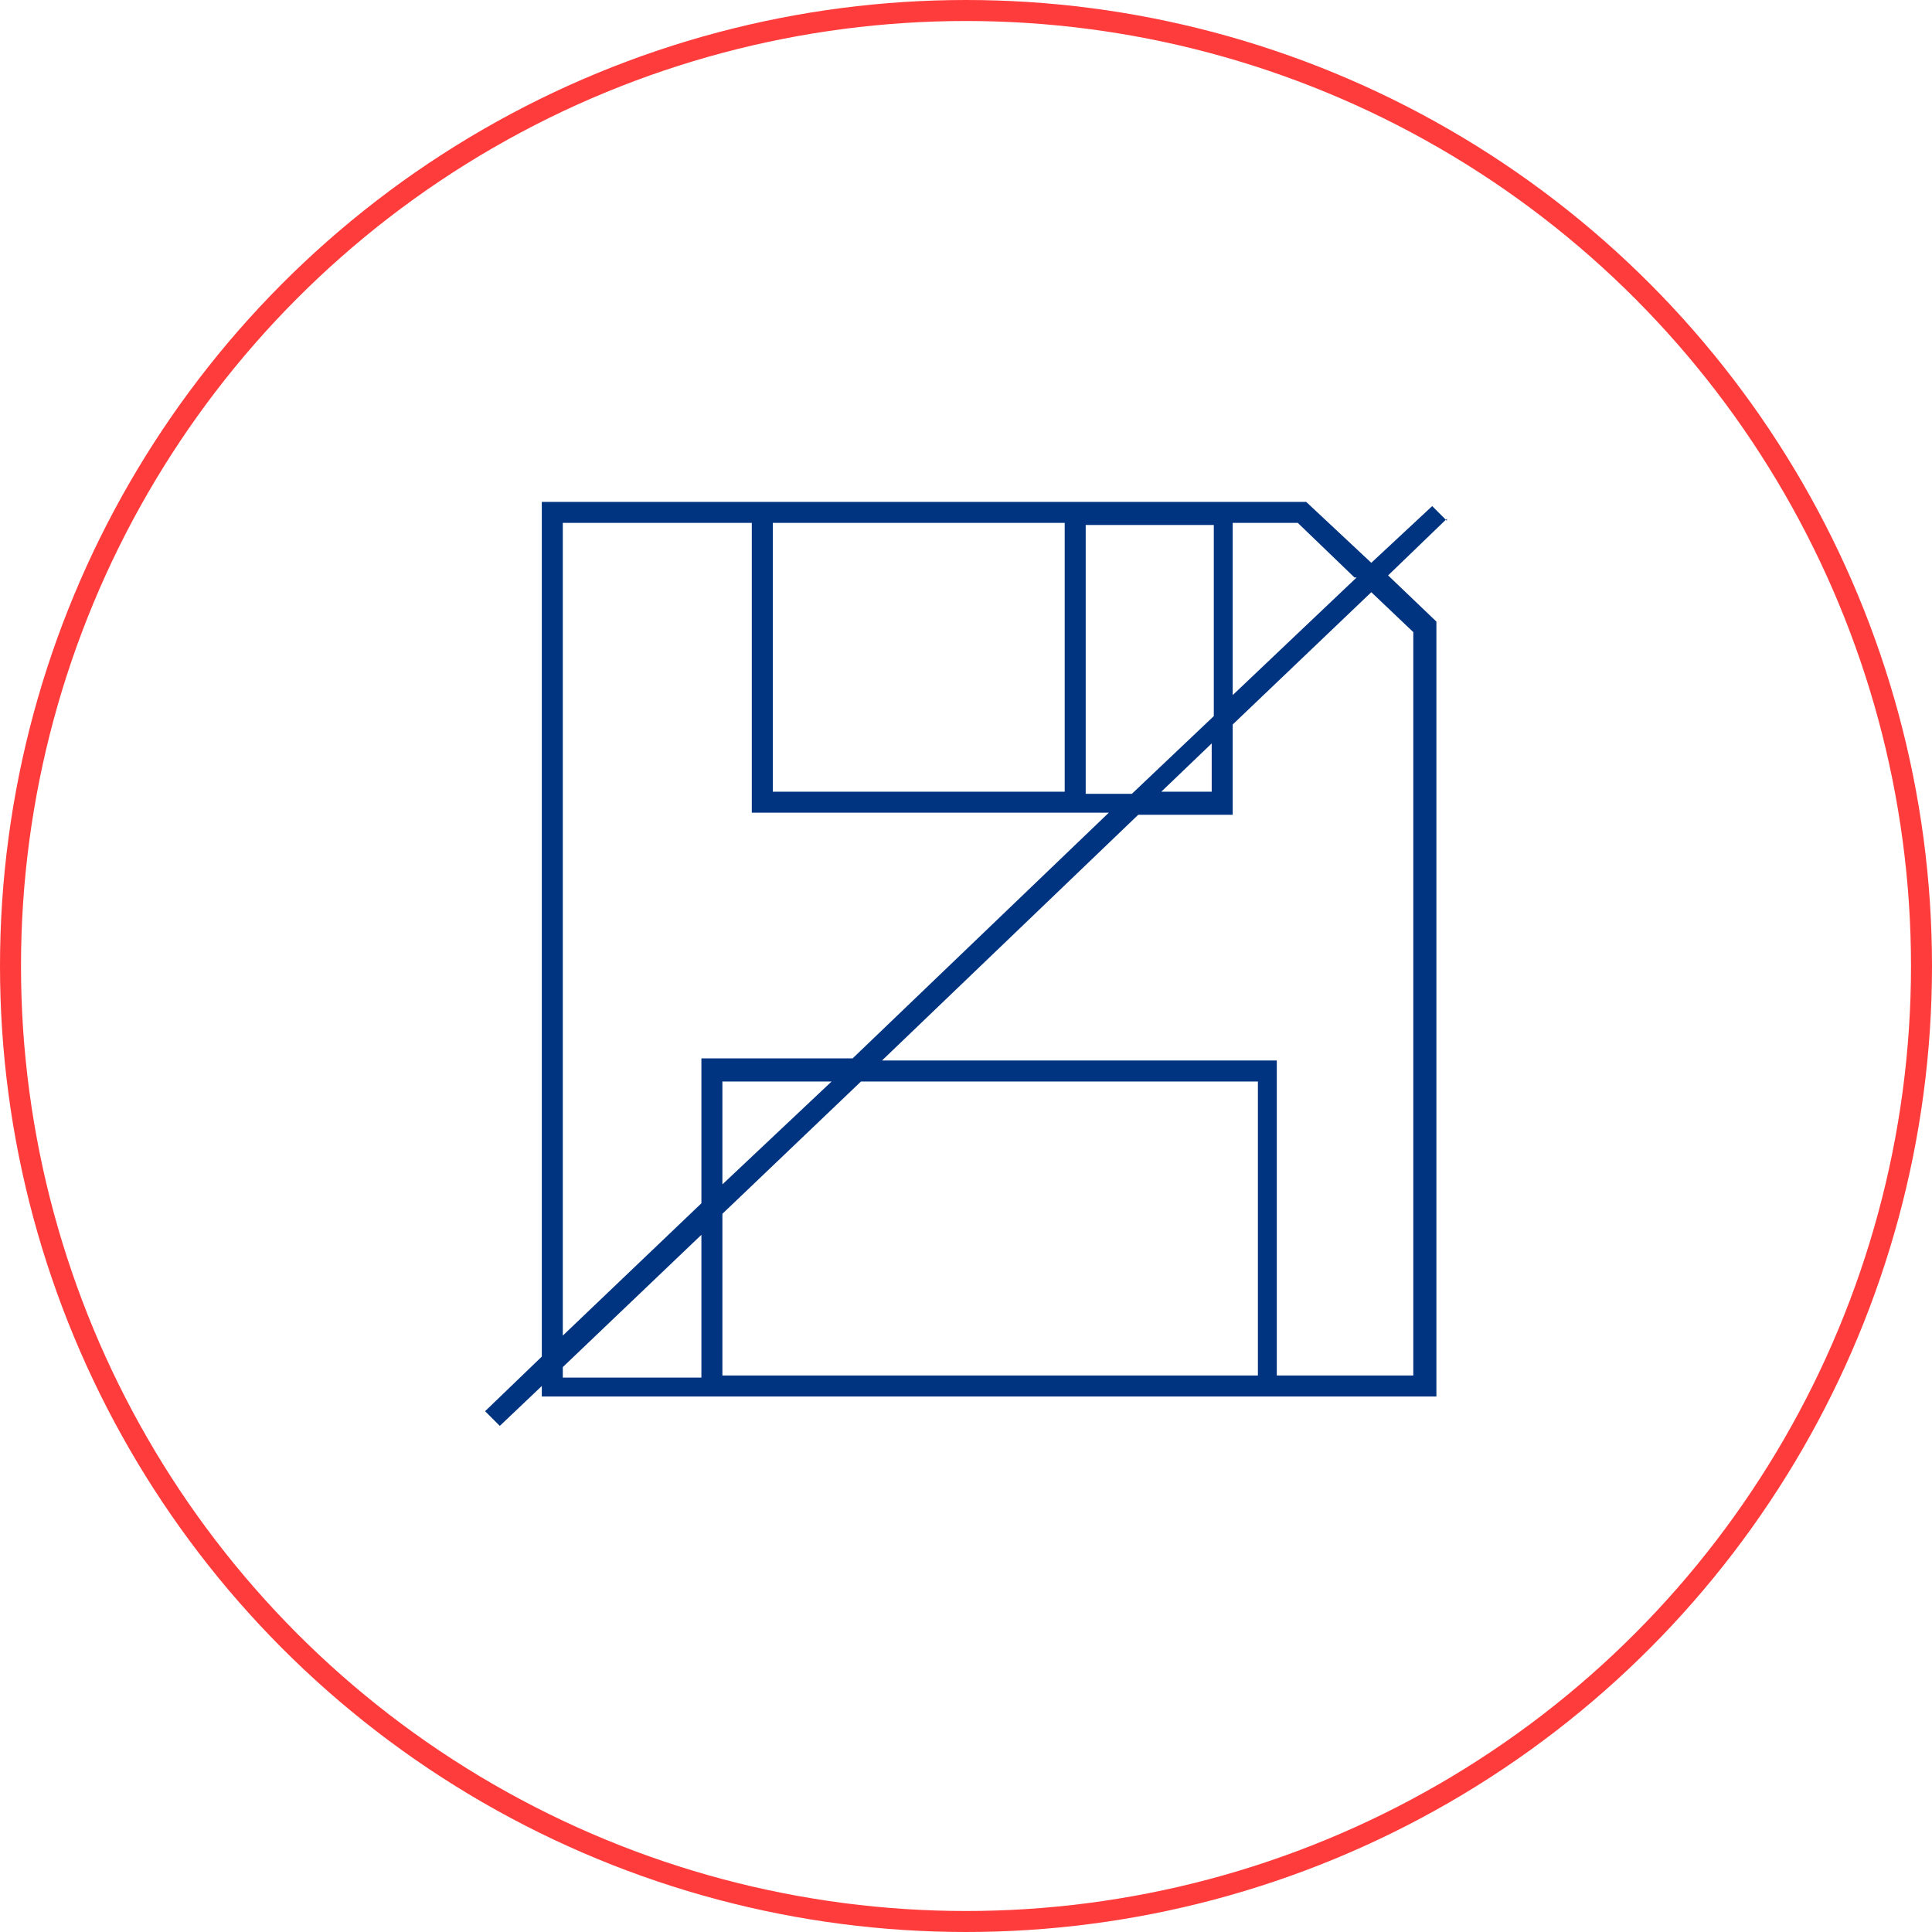 <svg id="KeinSpeichern" xmlns="http://www.w3.org/2000/svg" width="92" height="92" viewBox="0 0 92 92">
  <g id="Ebene_1">
    <circle id="Ellipse_45" cx="45.5" cy="45.5" r="45.5" transform="translate(0.5 0.5)" fill="none" stroke="#ff3c3c" stroke-width="1"/>
    <path id="Pfad_6" data-name="Pfad 6" d="M68.9,24.8l-.7-.7-2.9,2.7-3.1-2.9H25.8V64.6l-2.7,2.6.7.7,2-1.9v.5H68.4V29.6l-2.3-2.2,2.8-2.7Zm-4.3,2.7-5.9,5.6V24.9h3.1l2.7,2.6ZM53.9,37.8H51.7V25h6.1v9.1l-3.9,3.7Zm3.8-2.4v2.3H55.3ZM36.8,24.9H50.7V37.7H36.8V24.9Zm-10,0h9V38.7h17L40.6,50.4H33.4v6.9l-6.6,6.3V24.9ZM59.9,65.5H34.4V57.8L41,51.5H59.9ZM34.4,56.4V51.5h5.2Zm-7.6,8.7,6.6-6.3v6.8H26.8v-.4Zm40.5-35V65.5H60.8v-15H42L54.2,38.8h4.5V34.5l6.6-6.3Z" fill="#003480"/>
  </g>
</svg>
